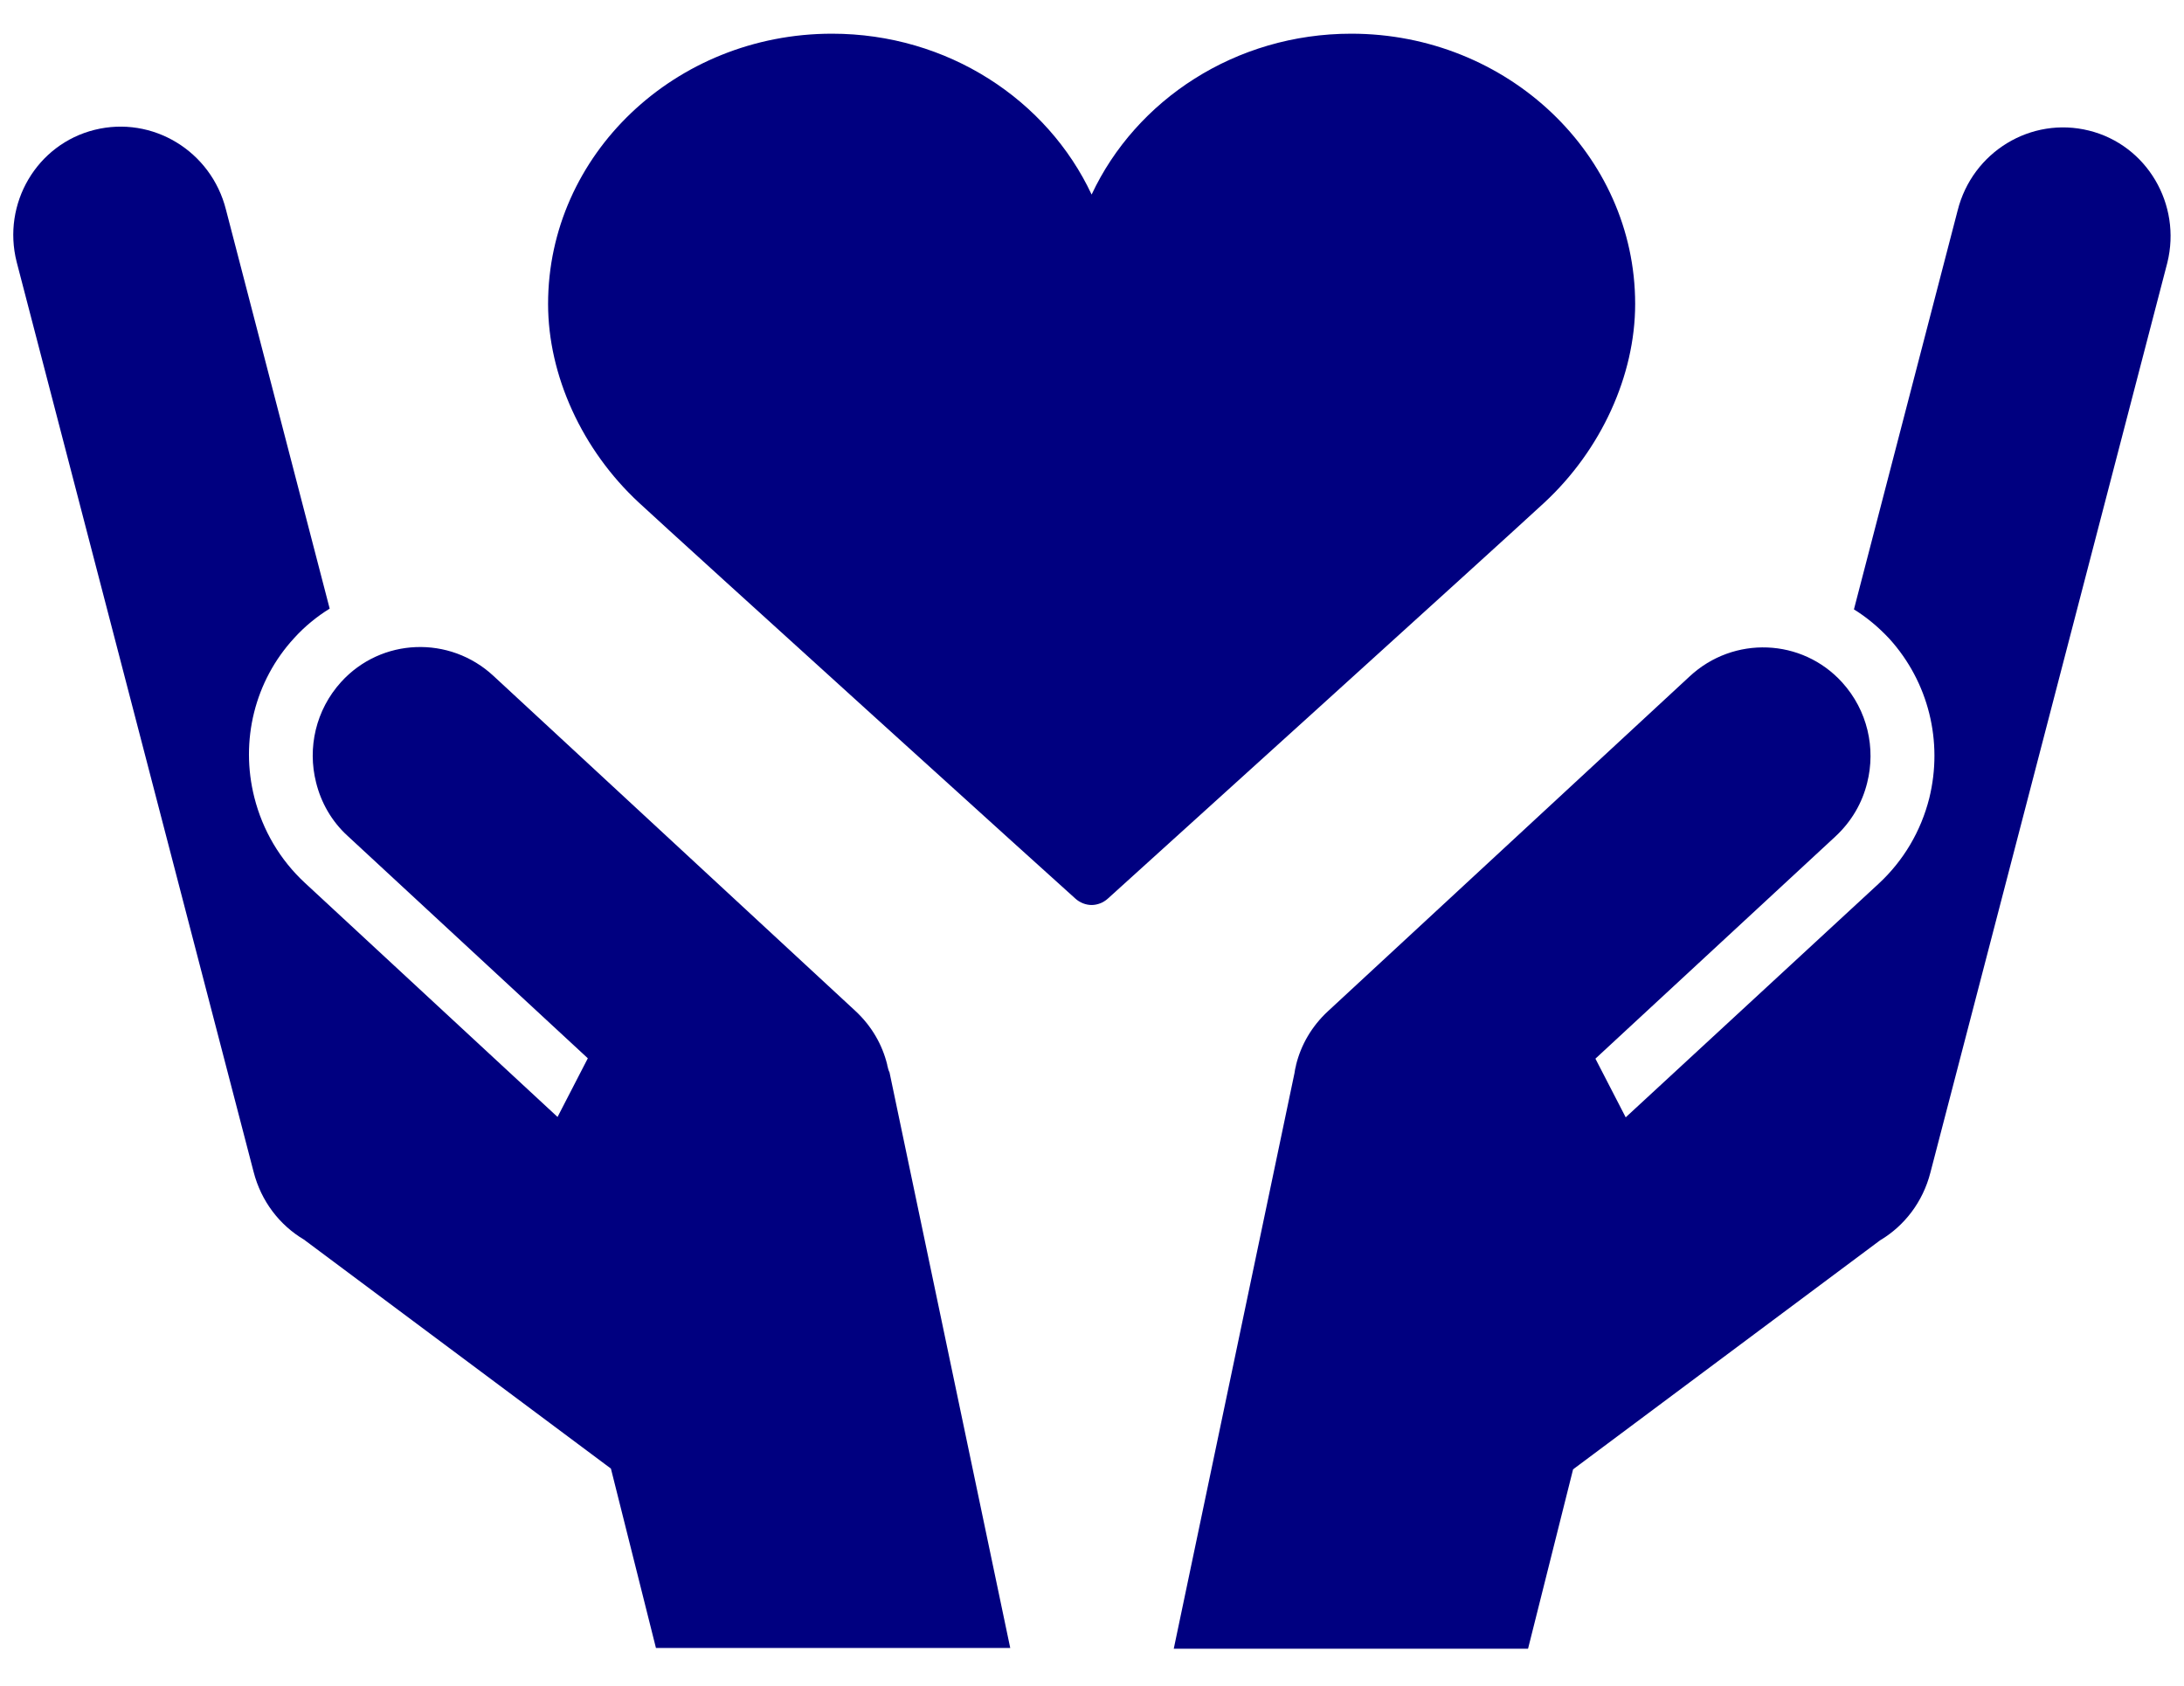 <?xml version="1.0" encoding="utf-8"?>
<!-- Generator: Adobe Illustrator 26.3.1, SVG Export Plug-In . SVG Version: 6.00 Build 0)  -->
<svg version="1.1" id="contents" xmlns="http://www.w3.org/2000/svg" xmlns:xlink="http://www.w3.org/1999/xlink" x="0px" y="0px"
	 viewBox="0 0 577 435" width="114" height="88" style="enable-background:new 0 0 577 435;" xml:space="preserve">
<style type="text/css">
	.st0{fill:#000080;}
</style>
<g>
	<path class="st0" d="M432,75.1c0-39.4-33.7-71.4-75-71.4c-30.6,0-56.9,17.5-68.6,42.5c-11.7-25-38-42.5-68.6-42.5
		c-41.4,0-75,32-75,71.4c0,18.9,9,38.6,24,52.5c11.1,10.3,114.2,103.7,115.3,104.6c1.2,1.1,2.8,1.7,4.3,1.7s3.1-0.6,4.3-1.7
		c1-0.9,104.2-94.3,115.3-104.6C423,113.7,432,94,432,75.1z"/>
	<g>
		<path class="st0" d="M234.4,276.2v-0.1l0,0c-1.3-5.3-4.1-10.2-8.4-14.2l-95.6-88.5c-11.6-10.8-29.7-10.1-40.3,1.6
			c-6.7,7.4-8.9,17.4-6.6,26.5c1.3,5.3,4.1,10.3,8.4,14.2l63.4,58.7l-8,15.5l-66.7-61.8c-6.6-6.1-11.2-13.9-13.4-22.6
			c-3.8-15,0.1-30.8,10.5-42.1c2.8-3.1,6-5.7,9.4-7.8L59.7,50.2C55.8,34.7,40.3,25.3,25,29.1C9.7,32.9,0.5,48.6,4.4,64L67,304.4
			c2,7.8,6.9,14.1,13.3,17.9l81.1,60.5l11.9,47.4h93.6L235,278.1C234.7,277.6,234.6,276.9,234.4,276.2z"/>
		<path class="st0" d="M551.9,29.3c-15.3-3.8-30.8,5.6-34.7,21.1l-27.4,105.4c3.4,2.1,6.5,4.7,9.4,7.8
			c10.3,11.4,14.2,27.1,10.5,42.1c-2.2,8.7-6.8,16.5-13.4,22.6L429.5,290l-8-15.5l63.4-58.7c4.3-4,7.1-8.9,8.4-14.2
			c2.3-9.1,0.1-19.1-6.6-26.5c-10.6-11.7-28.7-12.4-40.3-1.6L350.8,262c-4.3,4-7.1,8.9-8.4,14.2l0,0v0.1c-0.2,0.7-0.3,1.3-0.4,2
			l-31.9,152.1h93.6l11.9-47.4l81.1-60.5c6.4-3.8,11.3-10.1,13.3-17.9l62.6-240.4C576.4,48.8,567.2,33.1,551.9,29.3z"/>
	</g>
</g>
</svg>
